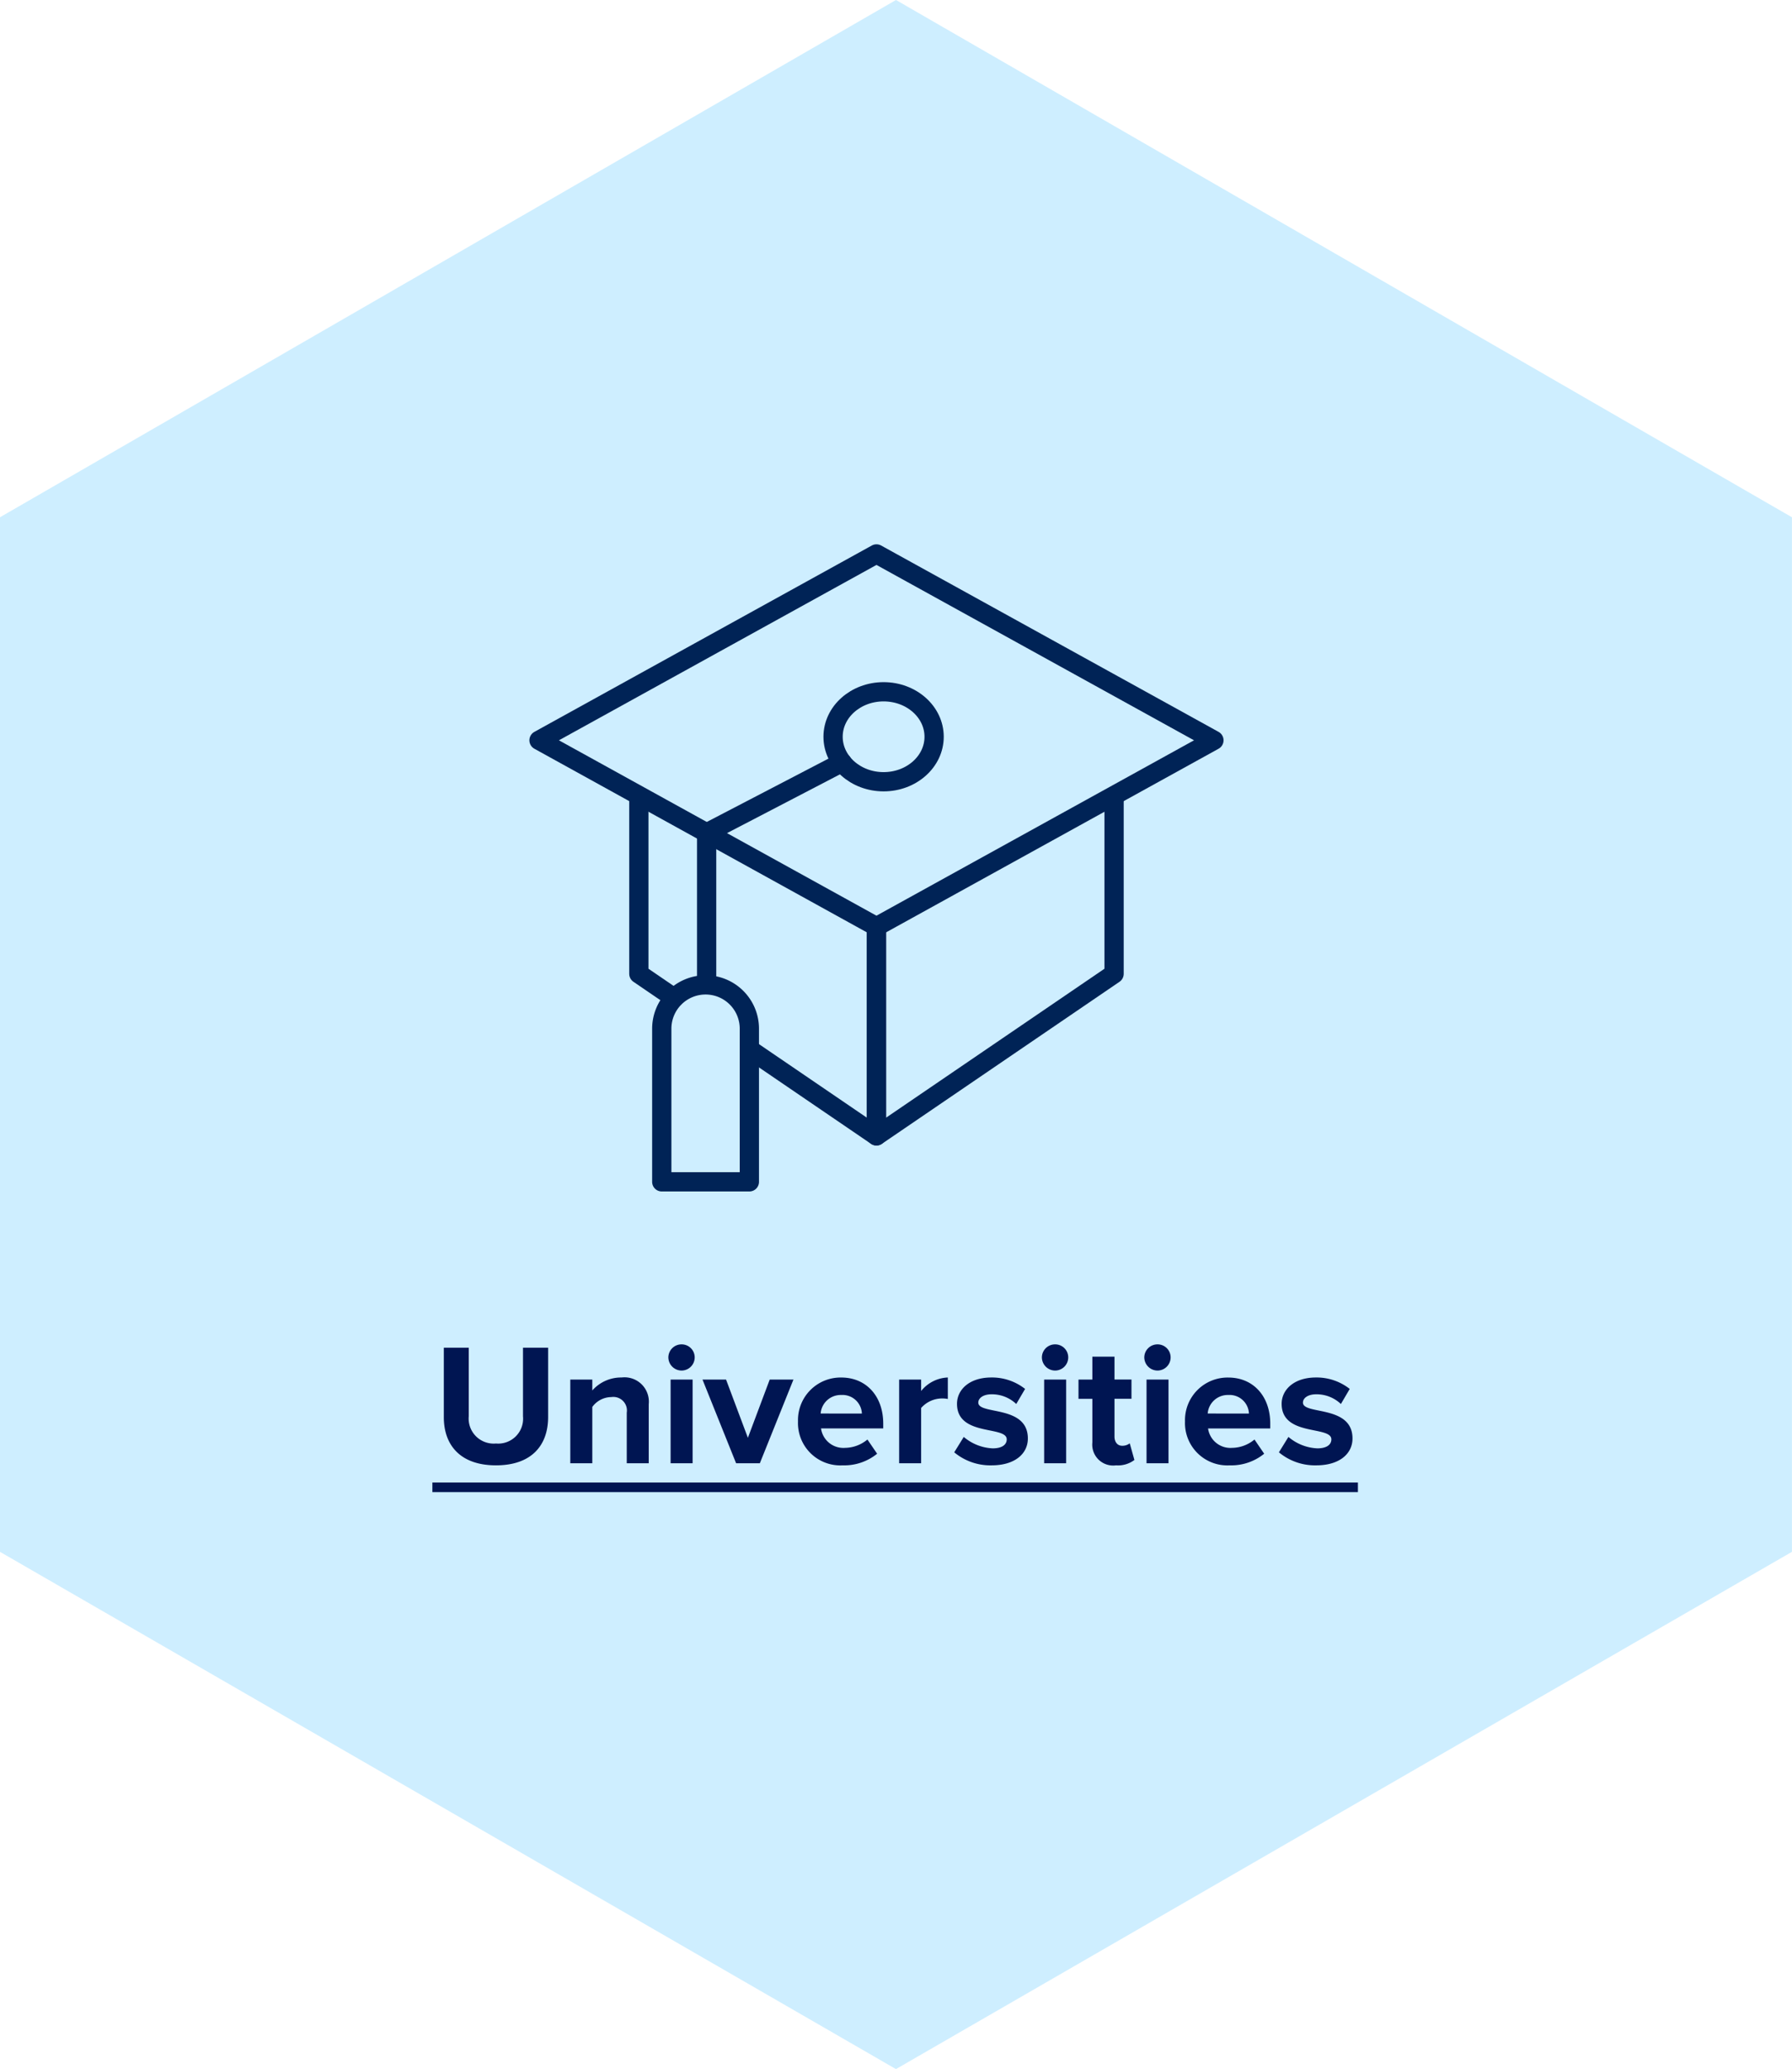 <?xml version="1.0" encoding="UTF-8"?> <svg xmlns="http://www.w3.org/2000/svg" width="186.177" height="214.934" viewBox="0 0 186.177 214.934"><g id="Group_2624" data-name="Group 2624" transform="translate(-357 -1491)"><path id="Path_1819" data-name="Path 1819" d="M-129.508-827.088-222.6-773.354v107.467l93.088,53.733,93.088-53.733V-773.354Z" transform="translate(579.596 2318.087)" fill="#ceeeff"></path><path id="Path_2626" data-name="Path 2626" d="M-41.472.216c3.654,0,5.418-2.034,5.418-5.022v-7.2h-2.61v7.128a2.587,2.587,0,0,1-2.808,2.826A2.6,2.6,0,0,1-44.3-4.878v-7.128H-46.89v7.218C-46.89-1.836-45.126.216-41.472.216ZM-25.6,0V-6.138A2.529,2.529,0,0,0-28.422-8.91a3.981,3.981,0,0,0-3.042,1.35V-8.694H-33.75V0h2.286V-5.85a2.476,2.476,0,0,1,1.98-1.026,1.411,1.411,0,0,1,1.6,1.62V0Zm3.4-9.63A1.367,1.367,0,0,0-20.826-11a1.352,1.352,0,0,0-1.368-1.35A1.364,1.364,0,0,0-23.562-11,1.379,1.379,0,0,0-22.194-9.63ZM-21.042,0V-8.694h-2.286V0Zm6.984,0,3.492-8.694h-2.466L-15.3-2.646l-2.268-6.048h-2.448L-16.524,0Zm8.6.216A5.419,5.419,0,0,0-1.872-.99L-2.88-2.466A3.7,3.7,0,0,1-5.2-1.6,2.343,2.343,0,0,1-7.7-3.618h6.462v-.5c0-2.844-1.764-4.788-4.356-4.788a4.425,4.425,0,0,0-4.5,4.554A4.4,4.4,0,0,0-5.454.216Zm2-5.382H-7.74A2.089,2.089,0,0,1-5.6-7.092,2.014,2.014,0,0,1-3.456-5.166ZM2.7,0V-5.742a2.912,2.912,0,0,1,2.142-.99,3.036,3.036,0,0,1,.63.054V-8.91A3.737,3.737,0,0,0,2.7-7.506V-8.694H.414V0Zm7.326.216c2.412,0,3.762-1.206,3.762-2.79C13.788-6.084,8.64-5,8.64-6.3c0-.486.54-.864,1.368-.864a3.668,3.668,0,0,1,2.574,1.008L13.5-7.722A5.554,5.554,0,0,0,9.99-8.91C7.7-8.91,6.426-7.632,6.426-6.174c0,3.42,5.166,2.25,5.166,3.69,0,.54-.468.936-1.458.936A4.976,4.976,0,0,1,7.128-2.736l-.99,1.6A5.852,5.852,0,0,0,10.026.216ZM16.614-9.63A1.367,1.367,0,0,0,17.982-11a1.352,1.352,0,0,0-1.368-1.35A1.364,1.364,0,0,0,15.246-11,1.379,1.379,0,0,0,16.614-9.63ZM17.766,0V-8.694H15.48V0ZM22.95.216a2.822,2.822,0,0,0,1.908-.558L24.372-2.07a1.249,1.249,0,0,1-.792.252c-.5,0-.792-.414-.792-.954V-6.7h1.764v-2H22.788V-11.07h-2.3v2.376h-1.44v2h1.44V-2.16A2.173,2.173,0,0,0,22.95.216Zm4.3-9.846A1.367,1.367,0,0,0,28.62-11a1.352,1.352,0,0,0-1.368-1.35A1.364,1.364,0,0,0,25.884-11,1.379,1.379,0,0,0,27.252-9.63ZM28.4,0V-8.694H26.118V0Zm6.354.216A5.419,5.419,0,0,0,38.34-.99L37.332-2.466A3.7,3.7,0,0,1,35.01-1.6a2.343,2.343,0,0,1-2.5-2.016H38.97v-.5c0-2.844-1.764-4.788-4.356-4.788a4.425,4.425,0,0,0-4.5,4.554A4.4,4.4,0,0,0,34.758.216Zm2-5.382H32.472a2.089,2.089,0,0,1,2.142-1.926A2.014,2.014,0,0,1,36.756-5.166Zm7,5.382c2.412,0,3.762-1.206,3.762-2.79,0-3.51-5.148-2.43-5.148-3.726,0-.486.54-.864,1.368-.864a3.668,3.668,0,0,1,2.574,1.008l.918-1.566a5.554,5.554,0,0,0-3.51-1.188c-2.286,0-3.564,1.278-3.564,2.736,0,3.42,5.166,2.25,5.166,3.69,0,.54-.468.936-1.458.936A4.976,4.976,0,0,1,40.86-2.736l-.99,1.6A5.852,5.852,0,0,0,43.758.216ZM-48.078,2H48.078V3H-48.078Z" transform="translate(450 1643)" fill="#001552"></path><g id="Group_2239" data-name="Group 2239" transform="translate(-8967.666 -7076.123)"><path id="Path_1974" data-name="Path 1974" d="M9415.725,8624.664l-35.059,19.36,11.133,6.147,23.926,13.213,35.06-19.36Z" fill="none" stroke="#002356" stroke-linecap="round" stroke-linejoin="round" stroke-width="2"></path><path id="Path_1975" data-name="Path 1975" d="M9442.853,8651.948v18.11l-24.687,16.834v-21.731" transform="translate(-2.441 -1.776)" fill="none" stroke="#002356" stroke-linecap="round" stroke-linejoin="round" stroke-width="2"></path><ellipse id="Ellipse_2" data-name="Ellipse 2" cx="5.249" cy="4.673" rx="5.249" ry="4.673" transform="translate(9411.217 8638.983)" fill="none" stroke="#002356" stroke-linecap="round" stroke-linejoin="round" stroke-width="2"></ellipse><path id="Path_1976" data-name="Path 1976" d="M9413.368,8647.825l-14.074,7.324v15.376" transform="translate(-1.213 -1.508)" fill="none" stroke="#002356" stroke-linecap="round" stroke-linejoin="round" stroke-width="2"></path><path id="Rectangle_1020" data-name="Rectangle 1020" d="M4.548,0h0A4.548,4.548,0,0,1,9.1,4.548V20.458a0,0,0,0,1,0,0H0a0,0,0,0,1,0,0V4.548A4.548,4.548,0,0,1,4.548,0Z" transform="translate(9393.42 8669.431)" fill="none" stroke="#002356" stroke-linecap="round" stroke-linejoin="round" stroke-width="2"></path><path id="Path_1977" data-name="Path 1977" d="M9404.061,8678.82l13.187,8.992v-21.731" transform="translate(-1.523 -2.696)" fill="none" stroke="#002356" stroke-linecap="round" stroke-linejoin="round" stroke-width="2"></path><path id="Path_1978" data-name="Path 1978" d="M9391.76,8651.948v18.11l3.663,2.5" transform="translate(-0.722 -1.776)" fill="none" stroke="#002356" stroke-linecap="round" stroke-linejoin="round" stroke-width="2"></path></g></g></svg> 